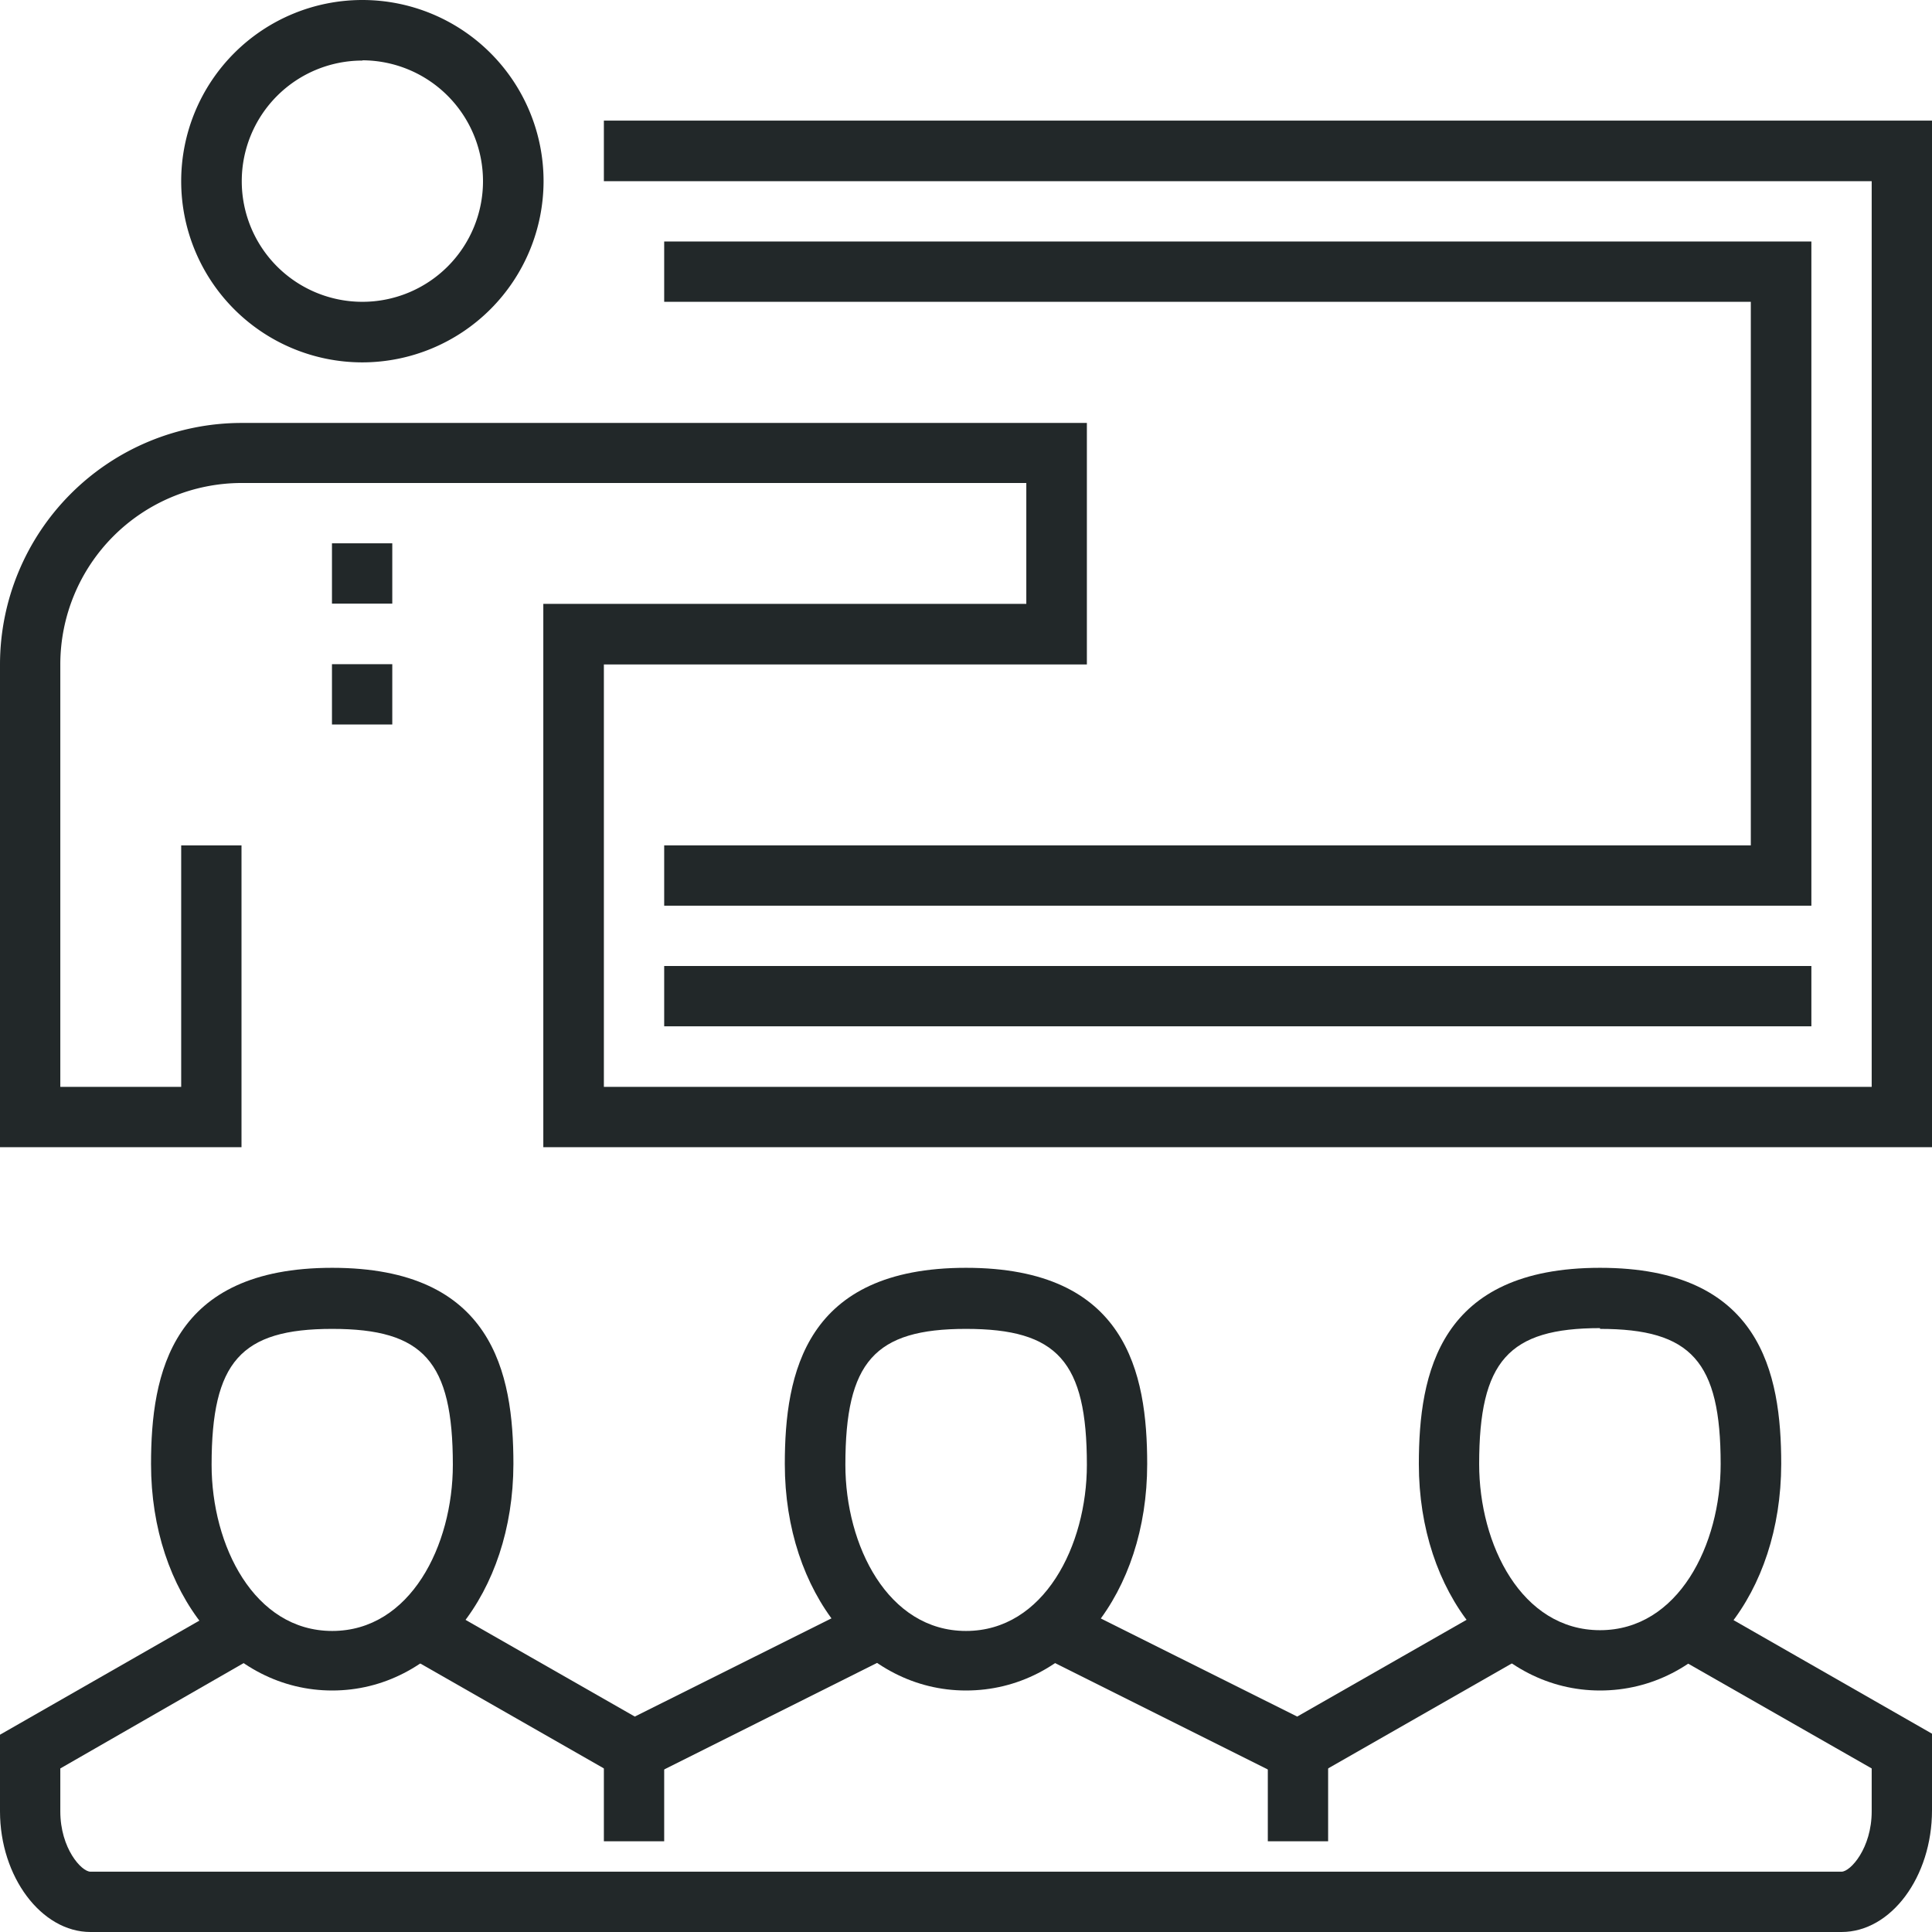 <svg id="Layer_1" data-name="Layer 1" xmlns="http://www.w3.org/2000/svg" width="1.05in" height="1.05in" viewBox="0 0 75.6 75.6"><defs><style>.cls-1{fill:#222829;}</style></defs><title>assessment-services-icon</title><polygon class="cls-1" points="70.88 35.44 25.99 35.44 25.99 33.08 68.51 33.08 68.51 11.81 25.99 11.81 25.99 9.45 70.88 9.45 70.88 35.44"/><path class="cls-1" d="M14.18,14.18a7.09,7.09,0,1,1,7.09-7.09A7.1,7.1,0,0,1,14.18,14.18Zm0-11.81A4.72,4.72,0,1,0,18.9,7.09,4.73,4.73,0,0,0,14.18,2.36Z"/><path class="cls-1" d="M75.6,44.89H21.26V23.63h18.9V18.9H9.45A7.1,7.1,0,0,0,2.36,26V42.53H7.09V33.08H9.45V44.89H0V26a9.46,9.46,0,0,1,9.45-9.45H42.53V26H23.63V42.53H73.24V7.09H23.63V4.72h52Z"/><rect class="cls-1" x="25.99" y="37.8" width="44.89" height="2.36"/><path class="cls-1" d="M72.06,75.6H3.54C1.62,75.6,0,73.44,0,70.88v-3l8.86-5.07L10,64.81,2.36,69.2v1.68c0,1.45.83,2.36,1.18,2.36H72.06c.35,0,1.18-.92,1.18-2.36V69.2l-7.67-4.38,1.17-2.05,8.86,5.07v3C75.6,73.44,74,75.6,72.06,75.6Z"/><polygon class="cls-1" points="50.83 69.85 40.81 64.84 41.87 62.73 50.76 67.17 58.48 62.76 59.65 64.81 50.83 69.85"/><polygon class="cls-1" points="24.77 69.85 15.95 64.81 17.12 62.76 24.84 67.17 33.73 62.73 34.78 64.84 24.77 69.85"/><path class="cls-1" d="M13,66.15c-4,0-7.09-3.81-7.09-8.86,0-3.57.81-7.68,7.09-7.68s7.09,4.1,7.09,7.68C20.08,62.34,17,66.15,13,66.15ZM13,52c-3.58,0-4.72,1.29-4.72,5.32,0,3.15,1.66,6.5,4.72,6.5s4.72-3.35,4.72-6.5C17.72,53.27,16.57,52,13,52Z"/><path class="cls-1" d="M37.8,66.15c-4,0-7.09-3.81-7.09-8.86,0-3.57.81-7.68,7.09-7.68s7.09,4.1,7.09,7.68C44.89,62.34,41.84,66.15,37.8,66.15ZM37.8,52c-3.58,0-4.72,1.29-4.72,5.32,0,3.15,1.66,6.5,4.72,6.5s4.73-3.35,4.73-6.5C42.53,53.27,41.38,52,37.8,52Z"/><path class="cls-1" d="M62.61,66.15c-4,0-7.09-3.81-7.09-8.86,0-3.57.81-7.68,7.09-7.68s7.09,4.1,7.09,7.68C69.69,62.34,66.65,66.15,62.61,66.15Zm0-14.18c-3.58,0-4.73,1.29-4.73,5.32,0,3.15,1.66,6.5,4.73,6.5s4.72-3.35,4.72-6.5C67.33,53.27,66.18,52,62.61,52Z"/><rect class="cls-1" x="23.63" y="68.51" width="2.36" height="3.54"/><rect class="cls-1" x="49.61" y="68.51" width="2.36" height="3.54"/><rect class="cls-1" x="12.99" y="21.26" width="2.36" height="2.36"/><rect class="cls-1" x="12.99" y="25.99" width="2.36" height="2.36"/></svg>